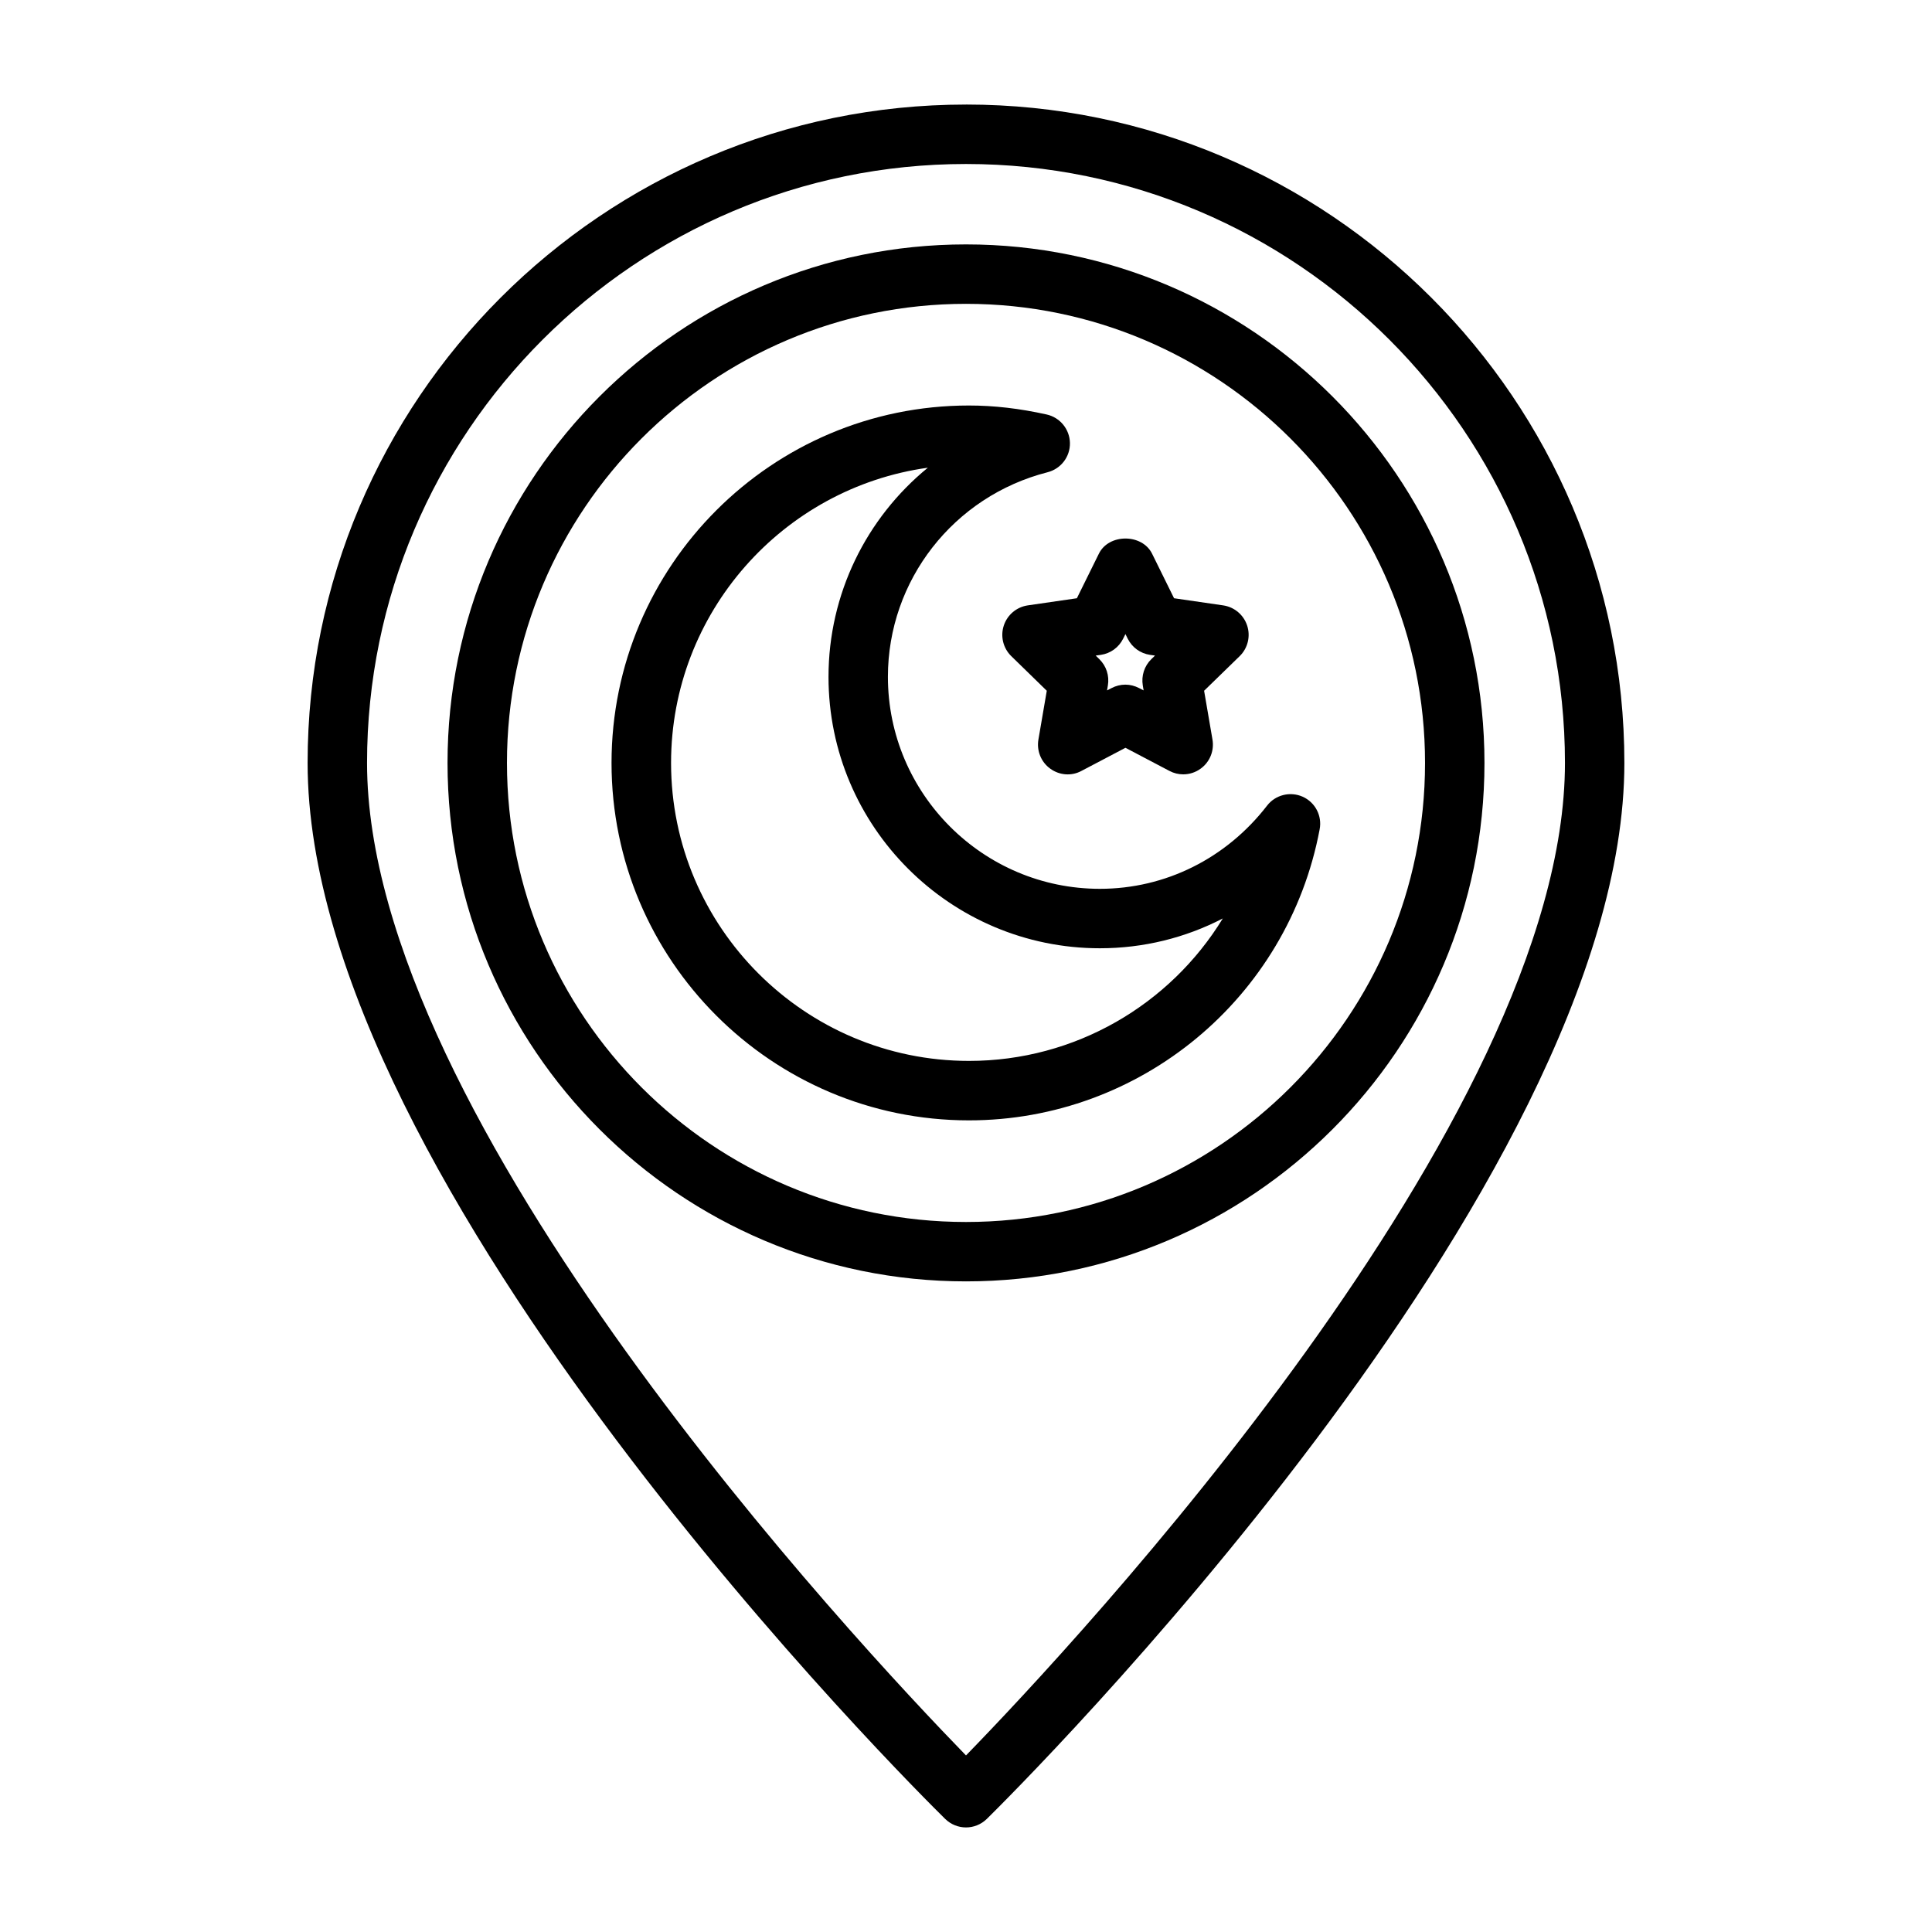<?xml version="1.0" encoding="UTF-8"?>
<!-- Uploaded to: SVG Repo, www.svgrepo.com, Generator: SVG Repo Mixer Tools -->
<svg fill="#000000" width="800px" height="800px" version="1.1" viewBox="144 144 512 512" xmlns="http://www.w3.org/2000/svg">
 <g>
  <path d="m489.23 355.14c-3.289-1.465-7.227-0.52-9.445 2.363-10.832 14.012-26.969 22.043-44.305 22.043-30.969 0-56.176-25.207-56.176-56.176 0-25.566 17.398-47.863 42.32-54.223 3.543-0.914 5.984-4.109 5.918-7.746-0.062-3.637-2.613-6.769-6.172-7.559-7.227-1.605-13.965-2.379-20.594-2.379-52.223 0-94.715 42.492-94.715 94.73s42.492 94.715 94.715 94.715c45.438 0 84.531-32.434 92.938-77.098 0.711-3.602-1.16-7.176-4.484-8.672zm-88.418 70.012c-43.547 0-78.973-35.426-78.973-78.973 0-39.848 29.66-72.895 68.047-78.23-16.281 13.305-26.324 33.426-26.324 55.434 0 39.66 32.258 71.918 71.918 71.918 11.523 0 22.641-2.754 32.574-7.902-13.98 22.879-39.168 37.754-67.242 37.754z"/>
  <path d="m410.01 309.8c-0.93 2.852-0.156 5.984 1.984 8.078l9.414 9.18-2.219 12.941c-0.504 2.961 0.707 5.953 3.133 7.699 2.426 1.777 5.652 2.031 8.281 0.598l11.652-6.125 11.652 6.125c1.148 0.613 2.41 0.914 3.652 0.914 1.637 0 3.258-0.504 4.629-1.512 2.426-1.746 3.637-4.738 3.133-7.699l-2.219-12.941 9.43-9.18c2.141-2.094 2.914-5.227 1.984-8.078-0.93-2.852-3.387-4.93-6.359-5.367l-13.02-1.891-5.824-11.809c-2.644-5.352-11.477-5.367-14.105 0.016l-5.824 11.793-13.02 1.891c-2.969 0.438-5.426 2.519-6.356 5.367zm25.727 7.746c2.566-0.379 4.785-1.984 5.918-4.312l0.598-1.195 0.598 1.211c1.148 2.312 3.352 3.922 5.918 4.297l1.324 0.188-0.977 0.945c-1.859 1.812-2.691 4.41-2.266 6.977l0.219 1.309-1.195-0.613c-1.148-0.598-2.394-0.914-3.652-0.914-1.258 0-2.519 0.316-3.652 0.914l-1.195 0.613 0.219-1.309c0.441-2.566-0.41-5.164-2.266-6.977l-0.961-0.945z"/>
  <path d="m400 171.71c-96.199 0-174.48 78.277-174.48 174.47 0 112.4 162.05 273.07 168.95 279.84 1.543 1.512 3.543 2.269 5.527 2.269s3.984-0.754 5.527-2.266c6.894-6.785 168.95-167.45 168.95-279.84-0.004-96.199-78.281-174.48-174.48-174.48zm0 437.5c-28.637-29.441-158.73-168.38-158.73-263.02-0.004-87.539 71.207-158.73 158.73-158.73 87.52 0 158.73 71.195 158.73 158.73 0 94.641-130.09 233.58-158.73 263.02z"/>
  <path d="m400 208.77c-75.762 0-137.4 61.637-137.4 137.41 0 75.762 61.637 137.4 137.4 137.4s137.4-61.637 137.4-137.4c0-75.758-61.641-137.41-137.4-137.41zm0 259.07c-67.086 0-121.65-54.57-121.65-121.65-0.004-67.086 54.566-121.67 121.65-121.67s121.65 54.586 121.65 121.67c0 67.082-54.57 121.65-121.65 121.65z"/>
 </g>
</svg>